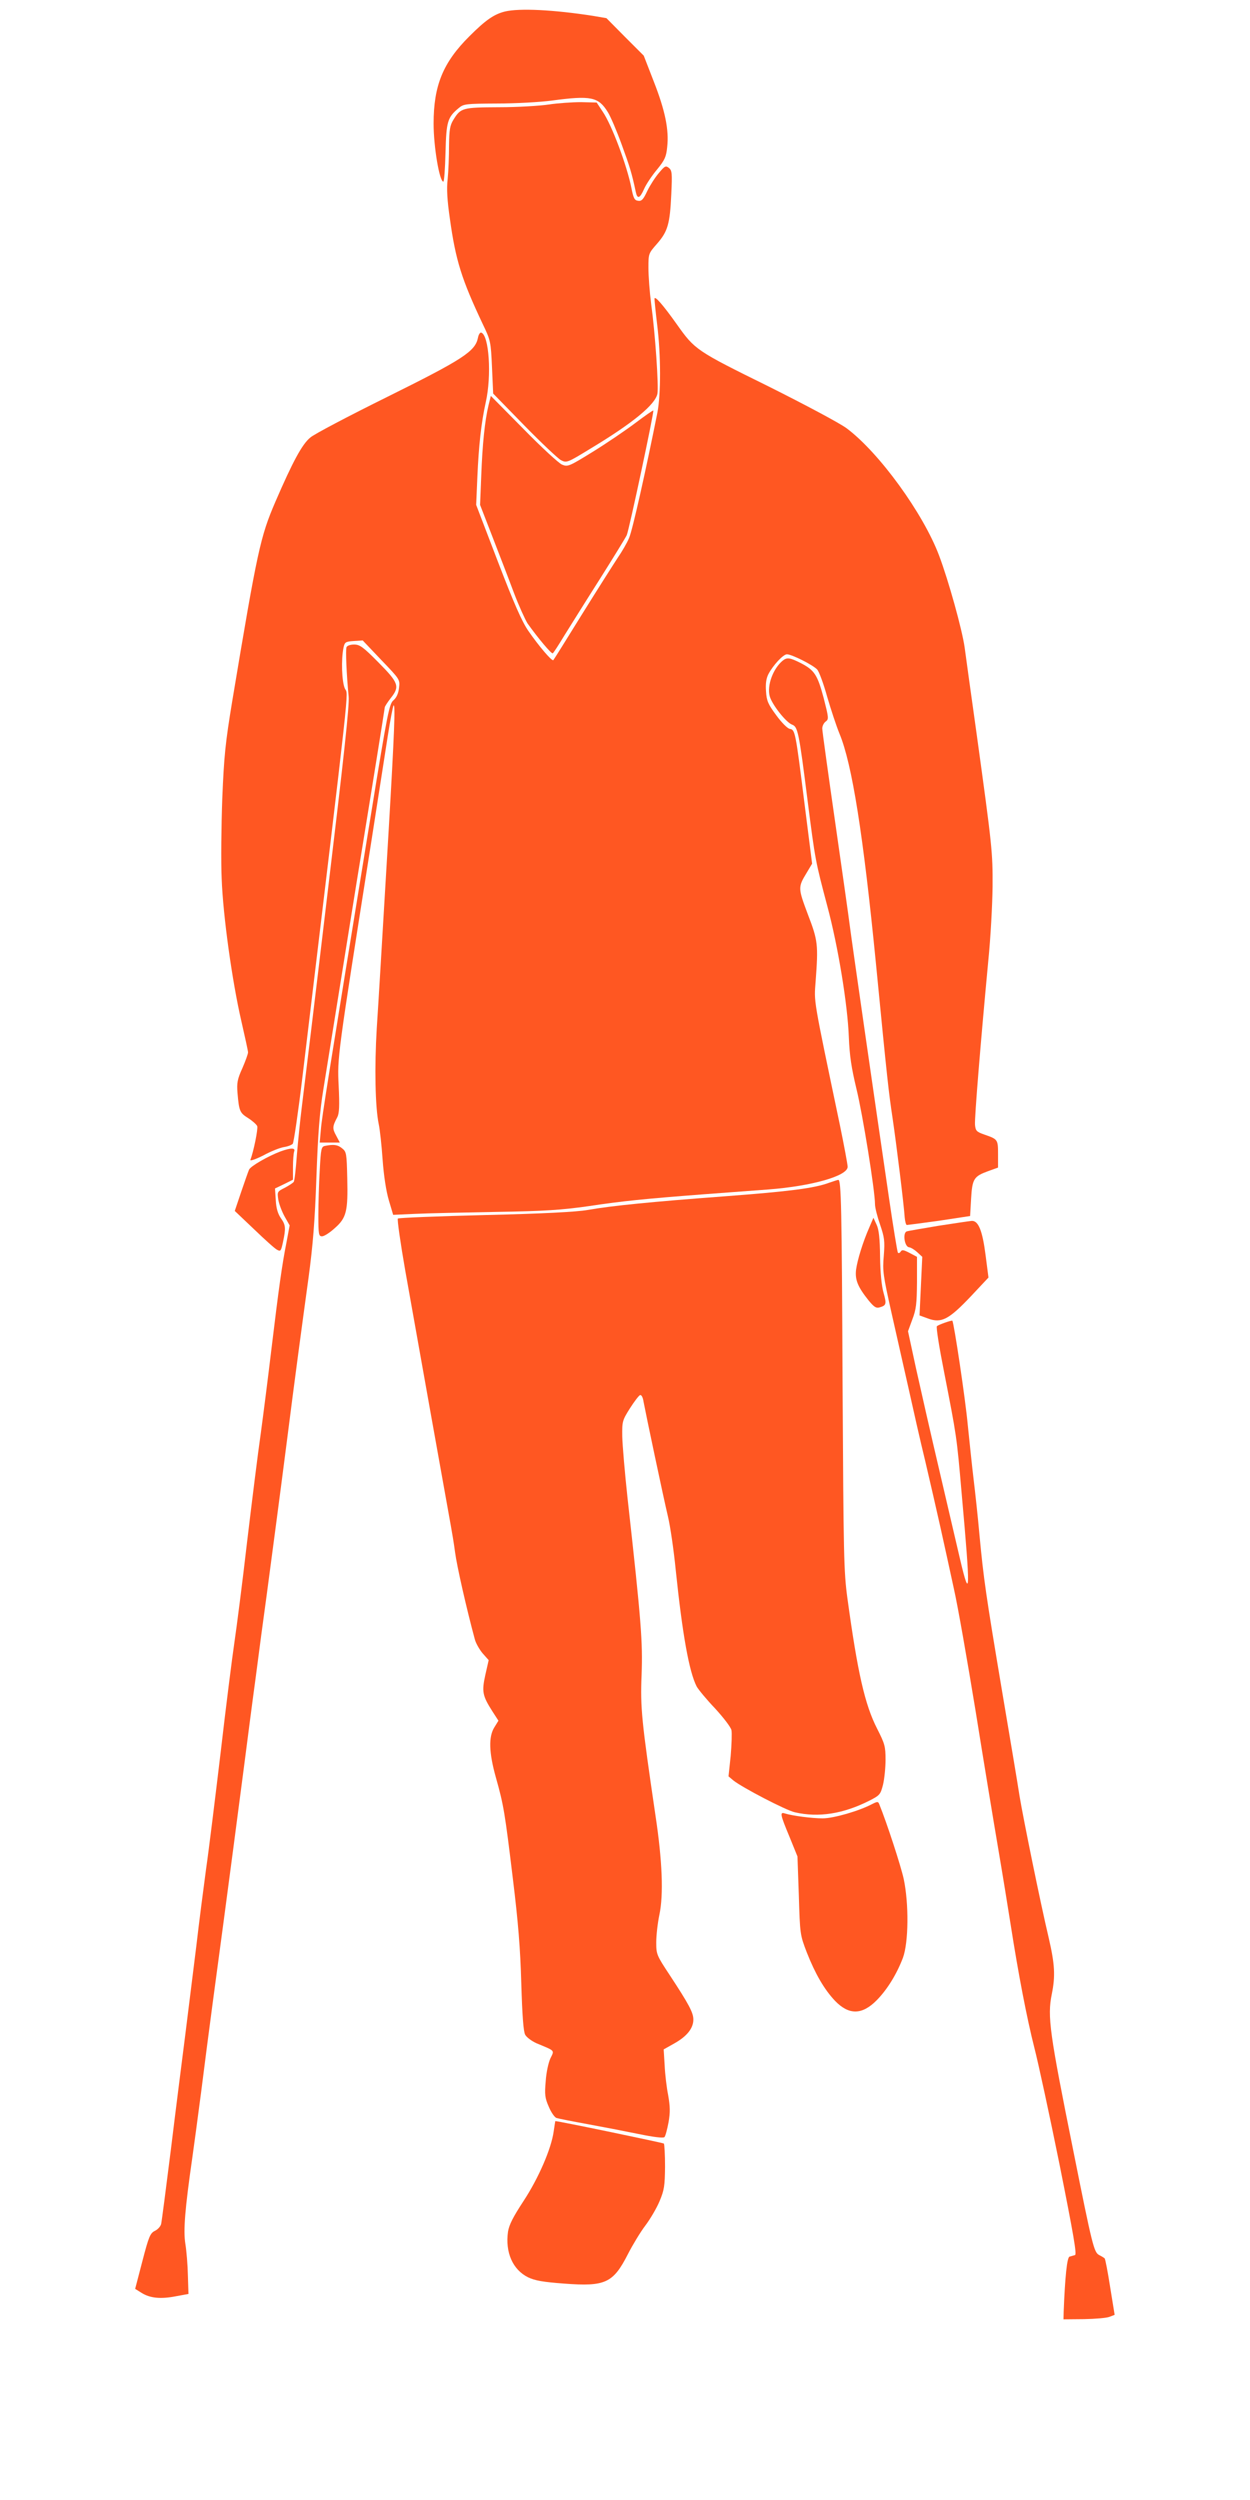 <?xml version="1.0" standalone="no"?>
<!DOCTYPE svg PUBLIC "-//W3C//DTD SVG 20010904//EN"
 "http://www.w3.org/TR/2001/REC-SVG-20010904/DTD/svg10.dtd">
<svg version="1.0" xmlns="http://www.w3.org/2000/svg"
 width="640pt" height="1280pt" viewBox="0 0 640 1280"
 preserveAspectRatio="xMidYMid meet">
<g transform="translate(0,1280) scale(0.1,-0.1)"
fill="#ff5722" stroke="none">
<path d="M2585 12741 c-56 -14 -99 -44 -181 -126 -136 -135 -184 -253 -184
-448 0 -118 30 -297 50 -297 4 0 9 67 11 148 4 160 10 181 68 229 25 21 35 22
196 23 94 0 220 7 280 15 201 27 239 19 287 -59 14 -22 46 -97 71 -166 41
-112 52 -147 72 -242 8 -39 21 -35 43 15 10 23 40 68 66 99 40 49 47 65 52
115 10 89 -11 188 -68 334 l-52 134 -96 96 -95 96 -70 12 c-200 31 -375 40
-450 22z"/>
<path d="M2810 12265 c-47 -7 -162 -14 -255 -14 -188 -1 -196 -3 -234 -65 -17
-28 -21 -50 -22 -132 0 -55 -3 -131 -7 -171 -6 -50 -2 -110 11 -200 30 -218
61 -314 169 -543 40 -83 41 -89 47 -220 l6 -135 159 -163 c88 -90 173 -170
188 -178 29 -15 32 -14 156 62 214 129 327 223 338 278 7 38 -11 306 -32 460
-8 61 -14 143 -14 184 0 73 0 74 44 124 55 63 66 101 73 253 5 107 4 122 -12
135 -16 13 -21 11 -51 -25 -19 -22 -46 -64 -60 -93 -20 -43 -29 -53 -47 -50
-18 2 -24 13 -34 65 -23 115 -100 322 -147 391 l-31 47 -80 2 c-44 0 -118 -5
-165 -12z"/>
<path d="M3351 11270 c0 -8 6 -69 14 -135 19 -155 19 -353 1 -447 -57 -286
-128 -605 -145 -642 -10 -25 -37 -71 -59 -103 -21 -32 -103 -161 -182 -288
-78 -126 -144 -232 -147 -235 -7 -7 -75 73 -128 150 -33 48 -73 139 -156 355
l-111 290 6 140 c7 164 20 281 43 385 31 137 17 344 -23 357 -6 2 -14 -10 -17
-27 -14 -69 -77 -110 -462 -301 -198 -98 -377 -192 -396 -209 -42 -34 -90
-123 -179 -329 -77 -179 -92 -247 -221 -1021 -35 -213 -42 -278 -51 -500 -5
-140 -7 -325 -3 -410 7 -191 54 -525 100 -725 19 -83 35 -156 35 -163 0 -8
-13 -44 -29 -81 -26 -57 -29 -76 -25 -127 8 -94 12 -102 55 -129 22 -14 43
-33 46 -41 5 -13 -19 -132 -35 -172 -3 -8 26 2 66 22 38 21 86 40 106 43 20 3
40 11 45 17 5 6 28 162 50 346 250 2088 235 1947 217 1984 -16 35 -20 149 -7
211 6 27 10 30 52 33 l46 3 95 -100 c96 -100 96 -100 91 -143 -3 -28 -13 -50
-28 -63 -22 -18 -31 -63 -114 -575 -222 -1365 -253 -1559 -258 -1622 l-6 -68
52 0 51 0 -19 36 c-20 36 -19 47 6 94 10 19 12 58 7 160 -7 148 -8 140 167
1250 33 212 71 454 84 539 13 84 27 156 30 159 10 11 4 -144 -25 -639 -47
-787 -48 -813 -61 -1014 -12 -198 -8 -404 10 -490 6 -27 15 -110 20 -183 6
-82 18 -161 32 -208 l22 -74 111 5 c61 3 248 7 416 10 250 4 335 10 470 29
179 27 291 38 590 61 107 8 258 19 335 25 221 17 405 69 405 116 0 11 -18 108
-40 215 -139 664 -132 625 -124 734 14 189 12 209 -40 344 -50 134 -51 138 -6
212 l28 47 -39 308 c-46 369 -48 378 -75 382 -12 2 -41 31 -69 69 -42 57 -50
74 -53 123 -3 40 1 66 12 88 24 46 76 102 95 102 25 0 134 -55 155 -78 10 -11
33 -74 51 -139 19 -65 47 -150 63 -189 65 -156 122 -519 187 -1179 59 -607 65
-656 85 -790 20 -136 58 -443 62 -508 2 -20 6 -38 11 -39 4 0 79 10 166 22
l158 24 5 88 c6 103 14 115 88 142 l50 18 0 68 c0 76 -1 77 -70 101 -40 14
-45 19 -48 50 -3 35 30 435 68 839 12 118 21 289 22 380 1 177 -2 205 -82 785
-28 198 -55 396 -61 440 -13 92 -82 341 -131 471 -81 215 -306 526 -473 651
-33 25 -211 120 -401 215 -371 183 -376 187 -469 318 -71 100 -114 149 -114
130z"/>
<path d="M2501 10724 c-19 -80 -31 -199 -37 -359 l-6 -150 62 -160 c34 -88 84
-217 110 -287 26 -69 59 -141 71 -160 52 -73 122 -157 129 -153 4 2 31 44 60
92 30 48 111 178 181 288 70 111 132 212 138 225 12 27 141 633 136 638 -2 2
-43 -27 -91 -63 -49 -37 -146 -103 -217 -147 -123 -76 -130 -79 -159 -67 -16
6 -105 88 -197 182 l-168 170 -12 -49z"/>
<path d="M1774 9486 c-5 -14 0 -138 11 -251 5 -44 -25 -316 -110 -1025 -63
-531 -122 -1017 -130 -1080 -8 -63 -19 -173 -25 -243 -5 -71 -12 -133 -16
-138 -3 -5 -23 -18 -45 -30 -40 -20 -40 -21 -34 -62 4 -23 19 -62 33 -87 l25
-44 -16 -86 c-23 -115 -40 -238 -77 -545 -17 -143 -42 -339 -55 -435 -14 -96
-45 -346 -70 -555 -24 -209 -54 -441 -65 -515 -11 -74 -43 -326 -70 -560 -28
-234 -61 -504 -75 -600 -13 -96 -36 -274 -50 -395 -15 -121 -40 -323 -56 -450
-16 -126 -50 -392 -74 -590 -25 -198 -47 -370 -50 -382 -3 -12 -17 -28 -32
-35 -24 -12 -31 -28 -64 -155 l-37 -142 32 -20 c44 -28 99 -33 176 -18 l65 12
-3 95 c-1 52 -7 125 -13 162 -11 68 -2 179 36 443 8 55 28 206 45 335 16 129
43 334 59 455 16 121 41 306 55 410 14 105 37 278 51 385 14 107 39 296 55
420 16 124 42 326 59 450 16 124 41 313 56 420 14 107 37 281 51 385 14 105
38 291 54 415 39 308 75 575 110 830 22 164 32 285 40 510 8 226 16 332 36
455 14 88 90 561 169 1052 80 490 145 896 145 901 0 5 14 26 30 47 48 60 42
78 -62 183 -79 80 -96 92 -125 92 -20 0 -36 -6 -39 -14z"/>
<path d="M4008 9418 c-50 -41 -82 -128 -67 -183 12 -43 83 -133 114 -145 30
-11 35 -35 80 -390 39 -306 40 -309 101 -540 55 -205 104 -505 110 -670 4 -97
13 -156 39 -265 32 -130 95 -522 95 -591 0 -17 12 -64 26 -104 22 -65 25 -83
19 -159 -7 -79 -3 -102 38 -286 25 -110 64 -285 88 -390 23 -104 61 -273 86
-375 24 -102 59 -255 78 -340 19 -85 50 -227 69 -315 20 -88 69 -369 111 -625
41 -256 93 -571 115 -700 22 -129 51 -308 65 -397 39 -250 82 -474 121 -628
20 -77 78 -346 129 -598 72 -361 89 -460 79 -463 -8 -2 -20 -6 -28 -8 -13 -4
-23 -104 -30 -281 l-1 -40 105 1 c58 1 117 6 131 12 l26 10 -23 142 c-12 78
-25 144 -28 147 -3 3 -16 11 -28 17 -27 14 -35 46 -133 536 -121 601 -133 685
-110 799 19 94 16 153 -16 291 -42 177 -130 610 -149 725 -10 66 -51 309 -90
540 -82 488 -94 572 -115 795 -8 91 -22 219 -30 285 -8 66 -21 192 -30 279
-12 132 -71 525 -79 534 -4 3 -70 -20 -79 -28 -5 -4 12 -110 37 -236 64 -329
64 -323 90 -624 45 -501 44 -557 -9 -331 -14 58 -60 259 -104 446 -44 187 -98
425 -121 529 l-41 190 22 60 c20 52 23 81 24 191 l0 130 -38 20 c-31 16 -39
18 -46 6 -5 -7 -11 -9 -14 -4 -3 5 -24 133 -46 284 -68 463 -190 1310 -200
1389 -5 41 -39 280 -75 531 -36 251 -66 466 -66 479 0 13 8 29 18 36 16 12 15
19 -11 121 -32 119 -47 142 -119 179 -54 27 -68 29 -90 12z"/>
<path d="M1664 6933 c-19 -4 -21 -13 -27 -125 -4 -67 -7 -170 -7 -230 0 -99 2
-108 19 -108 10 0 39 18 64 41 61 53 69 87 65 256 -3 128 -4 136 -27 154 -22
18 -42 21 -87 12z"/>
<path d="M1437 6905 c-64 -24 -155 -76 -162 -94 -4 -9 -22 -60 -40 -113 l-33
-98 99 -94 c54 -52 107 -100 118 -105 18 -10 20 -6 30 40 15 71 14 87 -11 122
-15 22 -24 50 -26 92 l-4 60 46 22 46 23 0 64 c0 35 3 71 6 80 8 20 -16 20
-69 1z"/>
<path d="M4247 6745 c-77 -29 -205 -45 -535 -70 -375 -28 -578 -48 -703 -70
-57 -10 -228 -19 -524 -26 -242 -6 -443 -14 -448 -18 -4 -4 13 -124 38 -267
54 -304 221 -1240 234 -1310 5 -27 15 -86 21 -132 9 -69 58 -286 101 -445 5
-20 24 -53 40 -72 l31 -35 -17 -75 c-19 -86 -15 -107 36 -187 l31 -48 -21 -34
c-30 -48 -28 -129 8 -257 40 -142 46 -180 87 -519 27 -221 38 -355 43 -535 5
-167 11 -247 20 -263 7 -13 34 -33 59 -44 96 -40 91 -34 70 -77 -10 -22 -21
-71 -24 -117 -6 -68 -4 -86 16 -131 12 -29 30 -54 39 -57 9 -3 79 -17 156 -31
77 -14 196 -37 264 -51 77 -16 127 -22 133 -16 5 5 14 39 21 76 9 52 8 81 -2
139 -8 39 -16 108 -18 153 l-5 81 55 31 c64 36 97 77 97 122 0 35 -22 77 -122
229 -66 100 -68 105 -68 166 0 35 7 98 16 141 22 103 15 278 -20 509 -71 483
-78 551 -71 720 6 168 -1 268 -72 905 -14 129 -26 271 -27 315 -1 77 0 82 39
144 23 36 46 66 52 68 7 3 15 -12 18 -34 11 -59 101 -487 125 -588 12 -50 30
-174 40 -276 34 -326 68 -518 107 -594 9 -16 51 -67 94 -112 43 -47 80 -95 84
-111 3 -15 1 -75 -4 -133 l-11 -104 25 -21 c45 -36 269 -153 315 -163 121 -28
247 -8 380 59 55 28 58 32 71 82 7 29 13 87 13 128 0 69 -4 82 -43 159 -63
123 -100 287 -152 666 -19 140 -20 214 -25 1095 -4 910 -7 1051 -22 1049 -4 0
-24 -7 -45 -14z"/>
<path d="M4451 6516 c-33 -75 -61 -166 -68 -217 -6 -52 9 -88 64 -157 28 -34
39 -41 56 -36 35 10 37 17 21 74 -10 35 -17 102 -18 185 -1 94 -6 140 -18 165
l-16 35 -21 -49z"/>
<path d="M4805 6524 c-82 -14 -156 -26 -163 -29 -21 -8 -11 -78 12 -81 10 -1
29 -13 43 -26 l25 -23 -7 -150 -7 -150 44 -16 c68 -25 106 -5 218 113 l91 97
-15 116 c-16 125 -37 176 -71 174 -11 -1 -87 -12 -170 -25z"/>
<path d="M4465 3563 c-66 -35 -197 -73 -253 -73 -55 0 -154 13 -193 25 -27 9
-25 -4 23 -119 l41 -101 7 -200 c6 -198 6 -201 41 -292 43 -109 89 -189 145
-248 71 -73 138 -72 213 4 54 55 102 133 134 217 29 79 31 276 4 404 -15 68
-86 286 -125 382 -6 15 -9 15 -37 1z"/>
<path d="M2835 1888 c-12 -89 -78 -241 -155 -358 -53 -81 -73 -120 -79 -156
-15 -106 24 -195 103 -234 36 -17 77 -24 184 -32 211 -16 251 2 327 151 24 47
64 113 89 146 25 33 58 89 73 125 24 57 27 78 28 177 0 61 -3 114 -6 118 -5 4
-538 115 -556 115 0 0 -4 -24 -8 -52z"/>
</g>
</svg>
